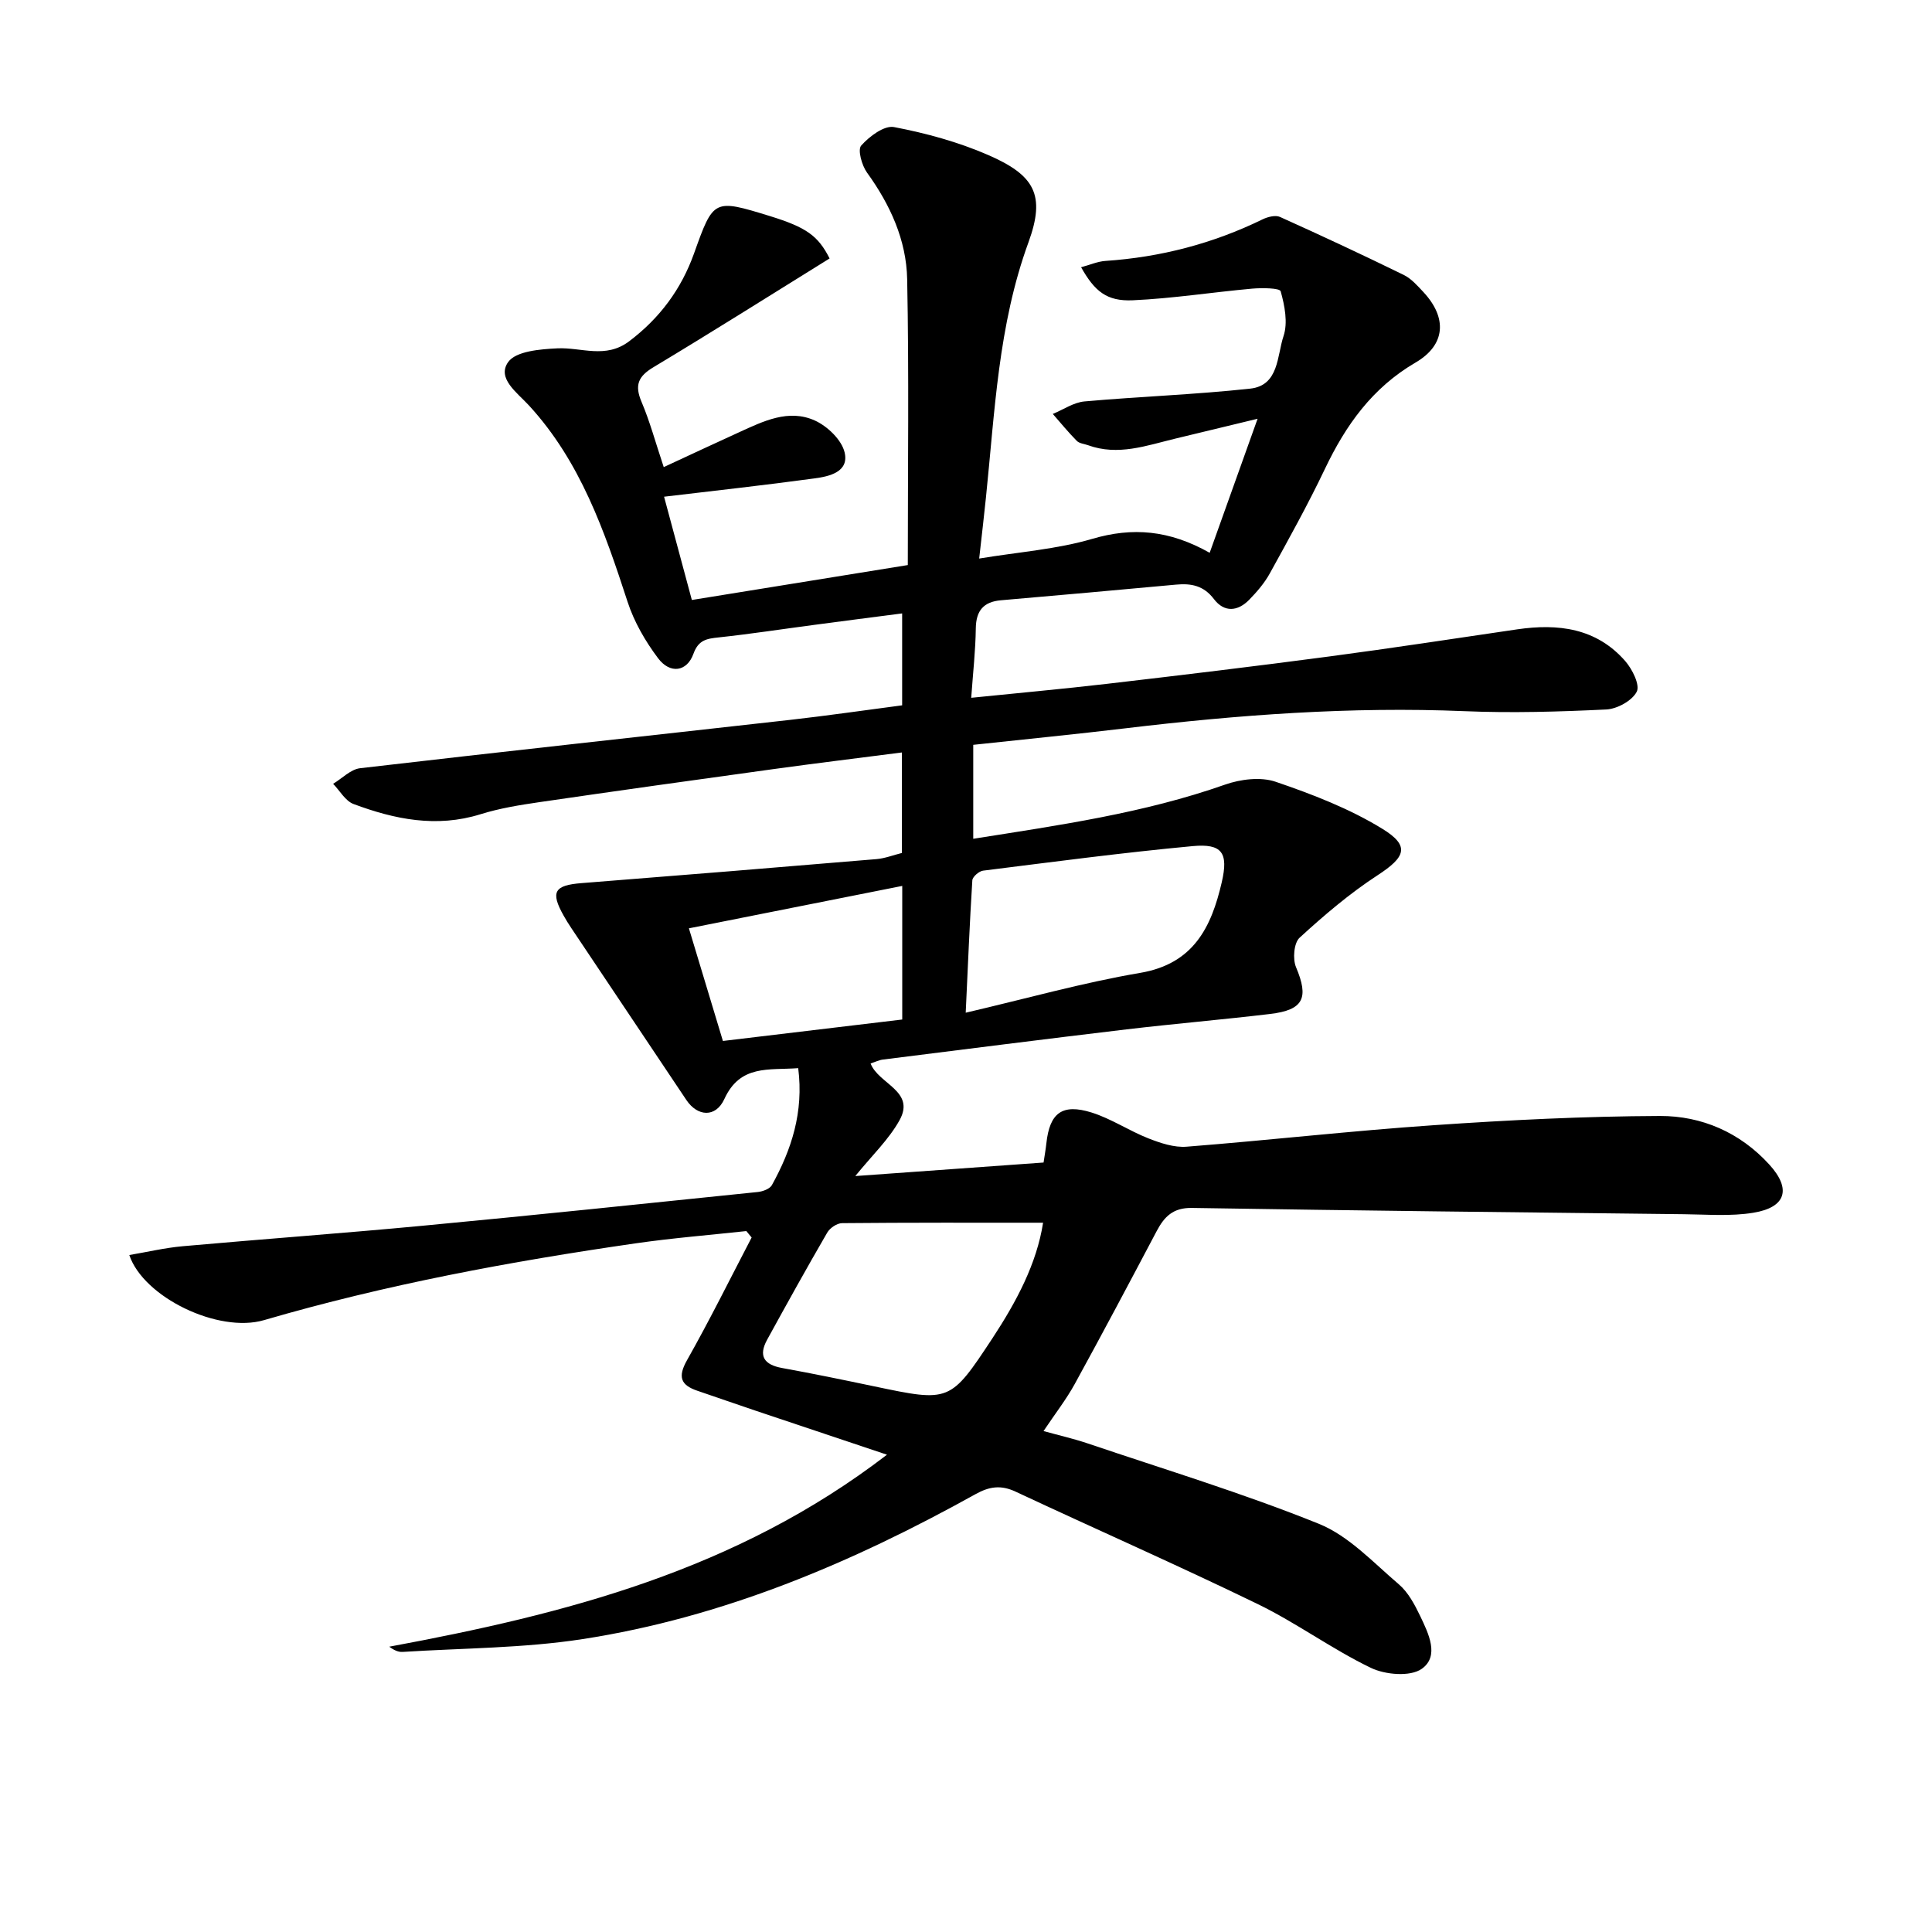 <svg enable-background="new 0 0 400 400" viewBox="0 0 400 400" xmlns="http://www.w3.org/2000/svg"><path d="m137.49 102.84c1.86 6.9 3.74 13.9 5.75 21.38 14.77-2.39 29.12-4.71 44.71-7.23 0-20.05.26-39.62-.13-59.18-.16-8.1-3.51-15.43-8.32-22.08-1.07-1.49-1.97-4.72-1.2-5.59 1.68-1.9 4.77-4.22 6.8-3.83 6.62 1.26 13.27 3.08 19.44 5.76 9.67 4.2 11.98 8.27 8.39 18.11-6.28 17.19-6.96 35.1-8.81 52.91-.39 3.78-.83 7.55-1.39 12.55 8.29-1.37 16.08-1.92 23.39-4.07 8.36-2.46 15.96-1.84 24.33 2.88 3.28-9.18 6.36-17.81 9.92-27.75-6.35 1.53-11.71 2.82-17.07 4.12-5.94 1.43-11.83 3.62-18.05 1.35-.78-.28-1.77-.35-2.3-.88-1.75-1.77-3.34-3.71-4.98-5.59 2.19-.9 4.32-2.39 6.57-2.59 11.43-1.02 22.91-1.41 34.31-2.65 5.97-.65 5.53-6.83 6.89-10.87.93-2.77.24-6.32-.59-9.28-.19-.69-3.88-.73-5.91-.55-8.24.74-16.46 2.04-24.71 2.41-5.37.24-7.88-1.83-10.7-6.84 1.8-.48 3.41-1.2 5.05-1.31 11.41-.77 22.25-3.59 32.53-8.61 1.05-.51 2.65-.92 3.59-.5 8.6 3.87 17.14 7.86 25.61 12 1.58.77 2.88 2.26 4.12 3.59 4.91 5.29 4.61 10.91-1.67 14.57-8.95 5.23-14.43 12.95-18.75 22.01-3.5 7.35-7.47 14.49-11.4 21.62-1.1 2-2.66 3.82-4.27 5.47-2.37 2.43-5.17 2.68-7.31-.14-2.11-2.78-4.69-3.29-7.84-2.99-12.08 1.12-24.16 2.19-36.25 3.24-3.59.31-5.16 2.13-5.21 5.81-.06 4.59-.58 9.18-.95 14.38 9.8-1 19.01-1.83 28.19-2.9 15.34-1.79 30.67-3.63 45.97-5.66 12.98-1.72 25.93-3.71 38.88-5.61 8.48-1.24 16.39-.27 22.37 6.57 1.46 1.67 3.09 4.95 2.38 6.34-.96 1.87-4.05 3.57-6.31 3.68-9.77.47-19.59.76-29.36.35-23.53-.98-46.88.76-70.2 3.55-10.38 1.24-20.78 2.26-31.5 3.42v19.45c17.76-2.81 35.27-5.28 52.12-11.21 3.21-1.13 7.38-1.65 10.47-.6 7.6 2.59 15.28 5.55 22.09 9.73 5.83 3.57 4.81 5.87-.98 9.64-5.75 3.75-11.06 8.27-16.13 12.92-1.19 1.09-1.46 4.41-.74 6.11 2.68 6.35 1.59 8.85-5.36 9.68-9.9 1.18-19.84 2.02-29.73 3.19-16.82 2-33.63 4.14-50.44 6.25-.81.1-1.57.49-2.55.81 1.6 4.26 9.35 5.69 5.99 11.75-2.21 3.98-5.68 7.27-9.16 11.56 13.19-.95 25.94-1.86 38.98-2.8.21-1.42.44-2.7.58-3.98.68-6.27 3.25-8.29 9.38-6.37 4.07 1.28 7.75 3.78 11.75 5.35 2.5.98 5.33 1.93 7.92 1.72 17.06-1.34 34.08-3.28 51.15-4.45 15.58-1.07 31.21-1.85 46.82-1.91 8.67-.03 16.6 3.42 22.64 10.04 4.63 5.07 3.5 8.89-3.31 10-4.67.76-9.54.35-14.33.3-33.97-.38-67.94-.75-101.91-1.3-3.87-.06-5.69 1.8-7.27 4.79-5.59 10.58-11.2 21.16-16.96 31.65-1.75 3.19-4.02 6.1-6.47 9.76 3.16.87 6.19 1.56 9.1 2.54 16.02 5.42 32.25 10.34 47.91 16.66 6.21 2.51 11.27 8.03 16.56 12.53 1.94 1.66 3.28 4.2 4.42 6.57 1.71 3.59 4.05 8.29.31 10.93-2.37 1.67-7.55 1.23-10.53-.21-8.05-3.88-15.37-9.29-23.41-13.2-16.57-8.05-33.45-15.47-50.14-23.28-3.03-1.42-5.42-1.08-8.3.52-25.56 14.21-52.3 25.53-81.36 30.01-12.26 1.89-24.81 1.86-37.24 2.65-.88.06-1.79-.34-2.78-1.08 36.38-6.75 71.77-15.73 103.05-39.75-9.85-3.3-18.44-6.17-27.02-9.05-4.09-1.38-8.16-2.8-12.24-4.19-3.47-1.18-4.08-2.88-2.15-6.31 4.71-8.33 8.96-16.93 13.39-25.42-.37-.44-.74-.89-1.1-1.33-7.64.83-15.31 1.44-22.91 2.54-25.96 3.75-51.71 8.53-76.95 15.9-9.44 2.76-24.95-4.72-27.89-13.48 3.75-.63 7.36-1.49 11.03-1.82 16.55-1.48 33.13-2.68 49.67-4.24 23.16-2.19 46.29-4.6 69.43-6.99 1.03-.11 2.47-.64 2.91-1.42 4.07-7.36 6.61-15.11 5.45-24.22-6.09.46-12-.8-15.29 6.39-1.8 3.92-5.57 3.63-7.86.21-7.95-11.87-15.9-23.74-23.84-35.62-.56-.83-1.08-1.68-1.57-2.55-2.78-4.93-1.94-6.3 3.72-6.74 20.36-1.6 40.71-3.26 61.05-4.97 1.76-.15 3.47-.83 5.25-1.27 0-6.92 0-13.53 0-20.81-9.13 1.18-17.96 2.25-26.77 3.47-16.11 2.22-32.21 4.47-48.3 6.82-4.1.6-8.24 1.27-12.17 2.5-9.11 2.84-17.78 1.06-26.29-2.12-1.69-.63-2.83-2.75-4.22-4.18 1.86-1.12 3.63-3 5.59-3.23 29.67-3.46 59.37-6.67 89.05-10.01 7.71-.87 15.39-1.99 23.17-3.01 0-6.55 0-12.51 0-19.03-6.24.81-12.25 1.58-18.25 2.38-6.58.87-13.15 1.88-19.75 2.59-2.47.26-4.18.52-5.21 3.39-1.34 3.73-4.83 4.24-7.33.91-2.64-3.51-4.96-7.53-6.31-11.68-4.76-14.61-9.75-29.04-20.41-40.64-2.45-2.67-6.7-5.62-4.31-8.99 1.61-2.27 6.66-2.67 10.21-2.84 4.98-.23 9.95 2.23 14.84-1.46 6.34-4.79 10.78-10.78 13.43-18.18 4.03-11.29 4.06-11.33 15.69-7.75 7.55 2.33 10 4.07 12.38 8.78-12.14 7.53-24.22 15.16-36.46 22.51-3.19 1.91-3.94 3.73-2.48 7.17 1.74 4.1 2.9 8.44 4.6 13.52 5.47-2.54 10.52-4.9 15.59-7.21 5.02-2.29 10.26-4.9 15.71-2.43 2.6 1.18 5.54 4 6.15 6.6.95 4.03-3.13 4.97-6.26 5.38-10.17 1.39-20.38 2.51-31.12 3.79zm78.47 150.31c-14.07 0-27.84-.04-41.62.09-1.05.01-2.52 1-3.07 1.96-4.25 7.32-8.36 14.73-12.43 22.15-1.87 3.4-.65 5.2 3.08 5.88 6.36 1.15 12.7 2.46 19.03 3.79 15.69 3.29 15.76 3.35 24.57-10.02 4.93-7.51 9.12-15.37 10.44-23.85zm-16.02-43.48c12.7-2.96 24.32-6.24 36.15-8.25 11.06-1.89 14.72-9.5 16.86-18.75 1.42-6.11.07-8.06-6.03-7.49-14.49 1.35-28.94 3.27-43.39 5.08-.84.11-2.18 1.27-2.22 2.01-.55 8.71-.9 17.43-1.37 27.4zm-13.14-26.25c-14.75 2.93-29.19 5.8-44.17 8.78 2.6 8.61 4.9 16.23 7.04 23.32 13.26-1.59 25.18-3.01 37.13-4.44 0-9.21 0-18.14 0-27.66z"/></svg>
